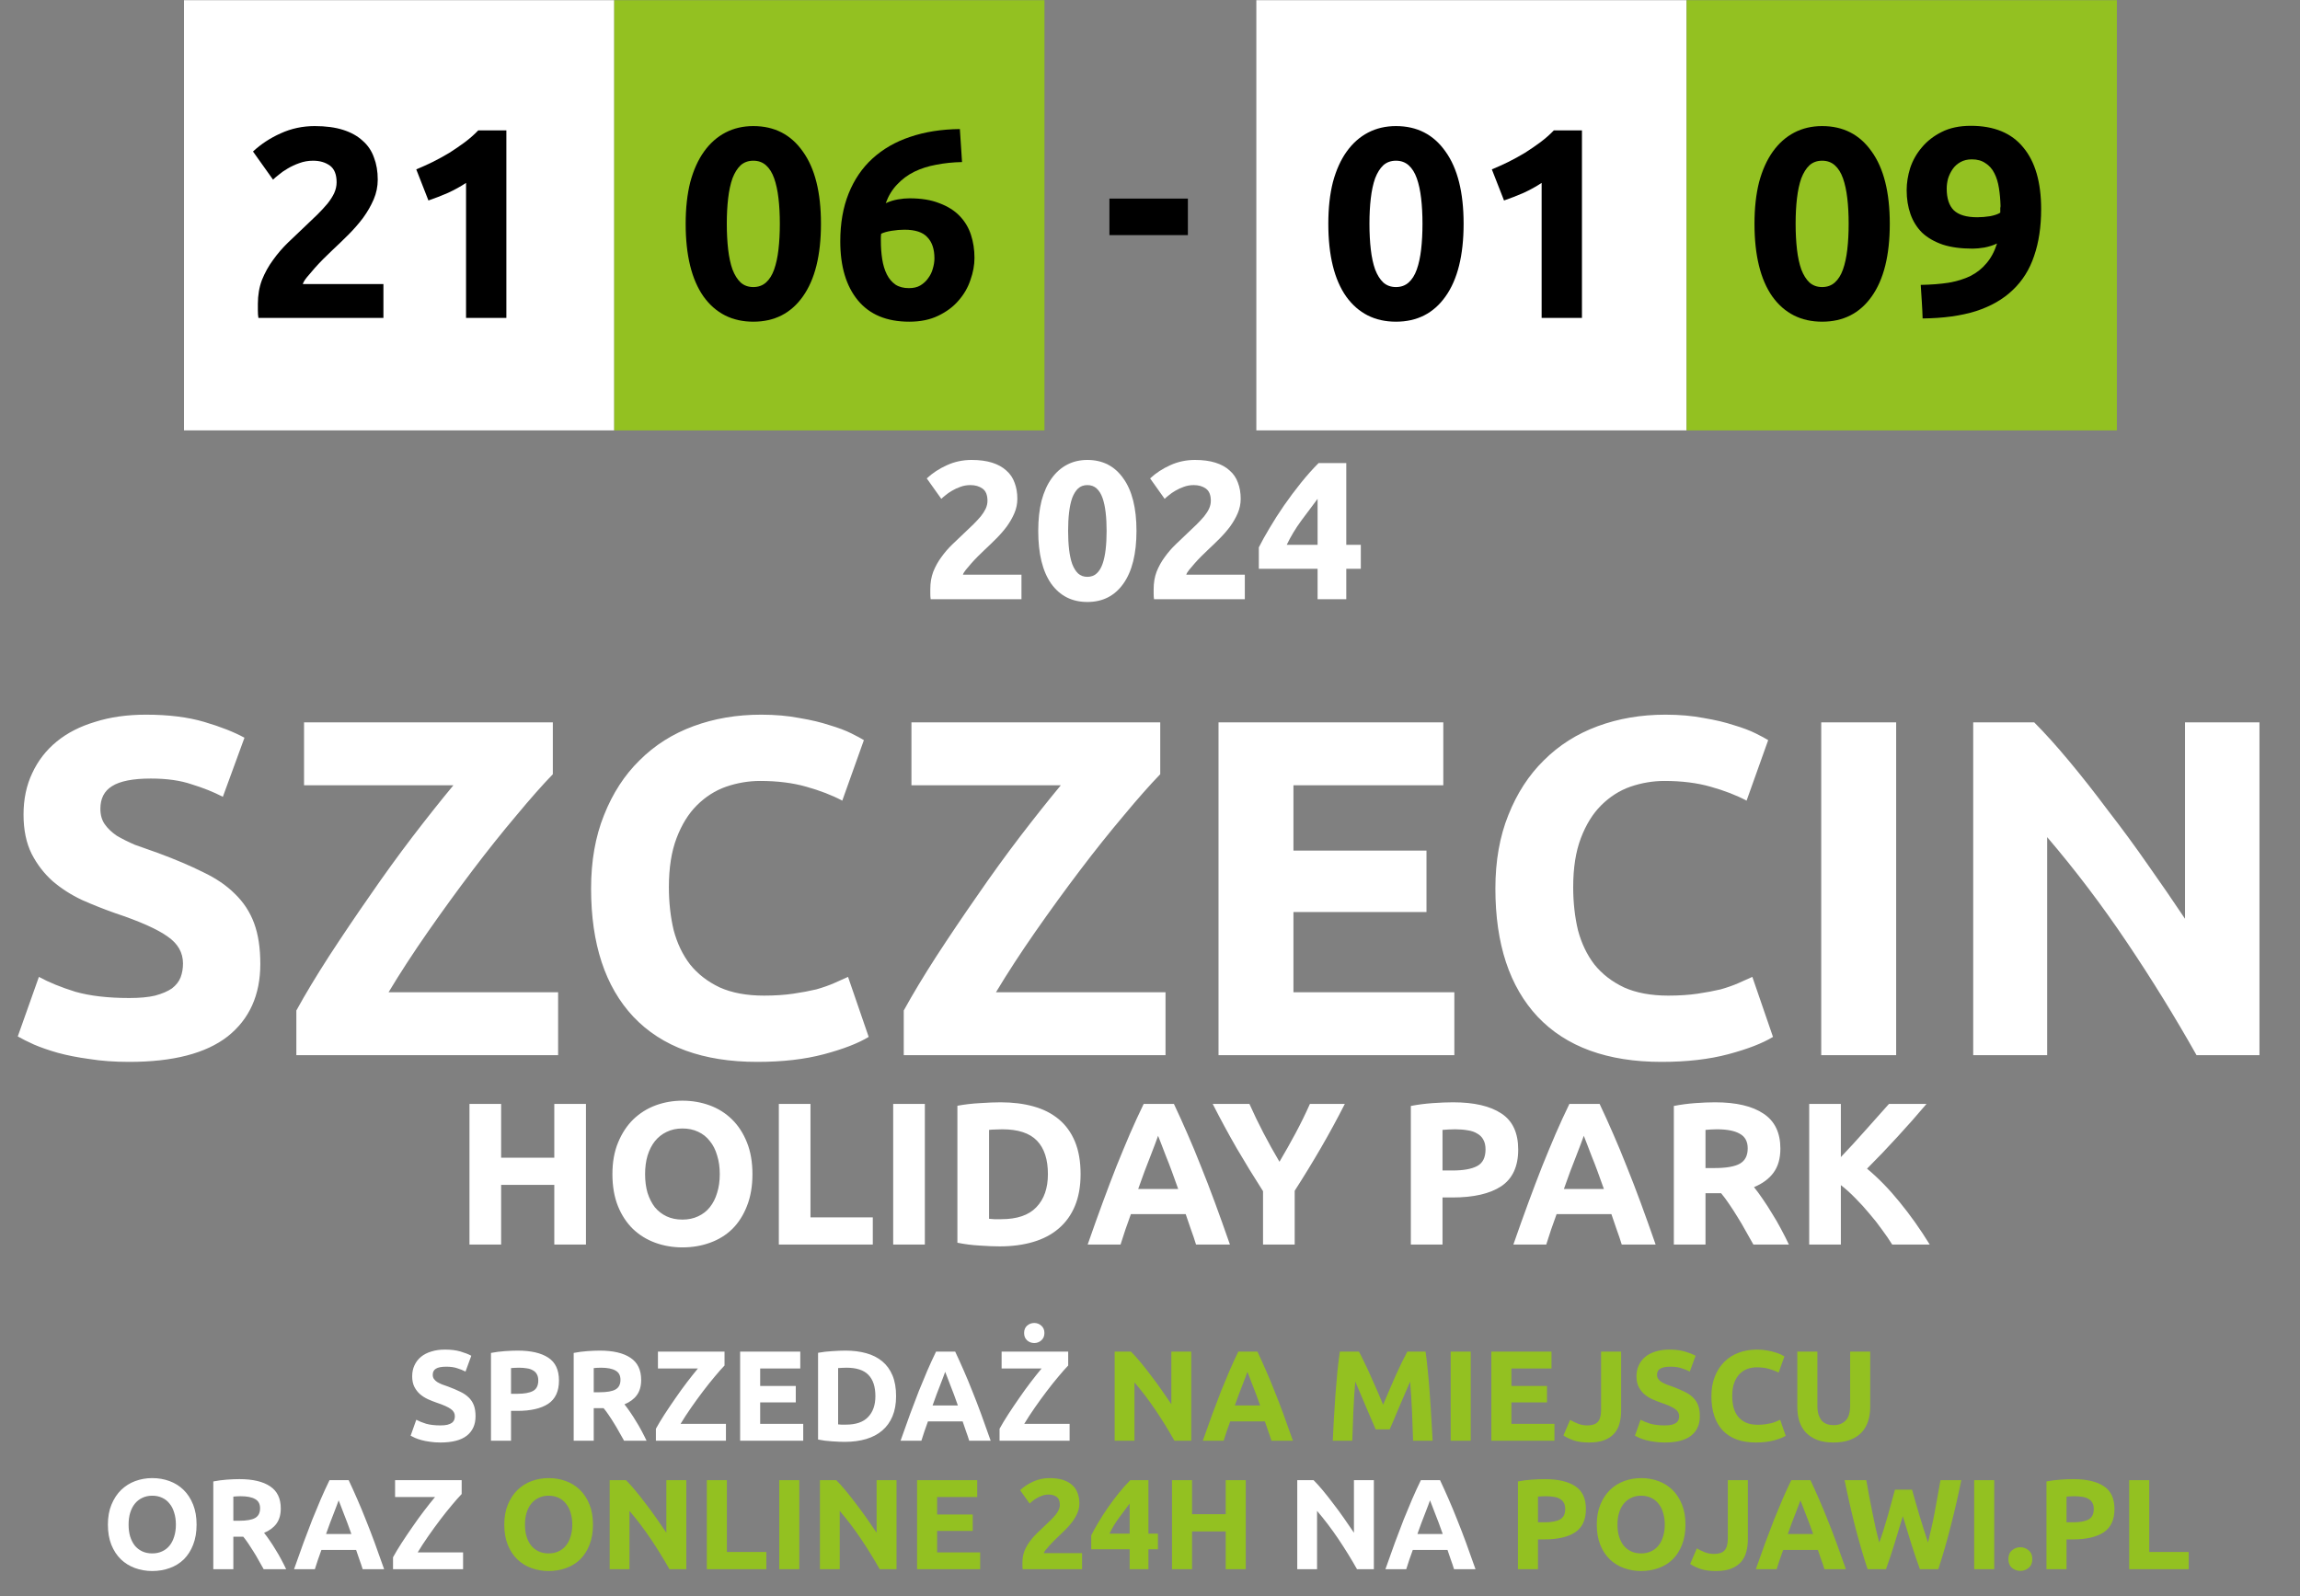 <svg width="340" height="236" viewBox="0 0 340 236" fill="none" xmlns="http://www.w3.org/2000/svg">
<rect x="0" y="0" width="340" height="236" fill="#808080" stroke="none"/>
<g clip-path="url(#clip0_1918_184)">
<path d="M27.2 0.03H90.8V63.63H27.2V0.03Z" fill="white"/>
<path d="M90.8 0.03H154.4V63.63H90.8V0.03V0.03Z" fill="#93C121"/>
<path d="M185.72 0.03H249.32V63.63H185.72V0.03Z" fill="white"/>
<path d="M249.33 0.03H312.93V63.63H249.33V0.03Z" fill="#93C121"/>
<path d="M121.36 33.08C121.36 37.747 120.467 41.334 118.68 43.84C116.92 46.32 114.48 47.56 111.36 47.56C108.24 47.56 105.787 46.32 104 43.84C102.24 41.334 101.36 37.747 101.36 33.08C101.36 30.76 101.587 28.707 102.04 26.92C102.52 25.134 103.2 23.627 104.08 22.4C104.96 21.174 106.013 20.24 107.24 19.6C108.467 18.96 109.84 18.64 111.36 18.64C114.48 18.64 116.92 19.893 118.68 22.4C120.467 24.88 121.36 28.44 121.36 33.08ZM115.28 33.08C115.28 31.694 115.213 30.44 115.08 29.32C114.947 28.174 114.733 27.187 114.44 26.36C114.147 25.534 113.747 24.893 113.24 24.44C112.733 23.987 112.107 23.76 111.36 23.76C110.613 23.76 109.987 23.987 109.48 24.44C109 24.893 108.6 25.534 108.28 26.36C107.987 27.187 107.773 28.174 107.64 29.32C107.507 30.44 107.44 31.694 107.44 33.08C107.44 34.467 107.507 35.733 107.64 36.88C107.773 38.027 107.987 39.014 108.28 39.84C108.6 40.667 109 41.307 109.48 41.76C109.987 42.214 110.613 42.44 111.36 42.44C112.107 42.44 112.733 42.214 113.24 41.76C113.747 41.307 114.147 40.667 114.44 39.84C114.733 39.014 114.947 38.027 115.08 36.88C115.213 35.733 115.28 34.467 115.28 33.08Z" fill="black"/>
<path d="M133.694 33.96C133.108 33.96 132.481 34.014 131.814 34.12C131.148 34.227 130.628 34.373 130.254 34.56C130.254 34.667 130.241 34.827 130.214 35.04C130.214 35.254 130.214 35.44 130.214 35.6C130.214 36.56 130.281 37.467 130.414 38.32C130.548 39.173 130.774 39.92 131.094 40.56C131.414 41.2 131.841 41.707 132.374 42.08C132.908 42.427 133.574 42.6 134.374 42.6C135.041 42.6 135.601 42.467 136.054 42.2C136.534 41.907 136.921 41.547 137.214 41.12C137.534 40.694 137.761 40.227 137.894 39.72C138.054 39.187 138.134 38.68 138.134 38.2C138.134 36.84 137.788 35.8 137.094 35.08C136.428 34.334 135.294 33.96 133.694 33.96ZM134.454 29.32C136.188 29.32 137.654 29.56 138.854 30.04C140.081 30.494 141.081 31.12 141.854 31.92C142.628 32.72 143.188 33.654 143.534 34.72C143.881 35.787 144.054 36.92 144.054 38.12C144.054 39.187 143.854 40.28 143.454 41.4C143.081 42.52 142.494 43.533 141.694 44.44C140.921 45.347 139.921 46.093 138.694 46.68C137.494 47.267 136.068 47.56 134.414 47.56C131.081 47.56 128.548 46.507 126.814 44.4C125.081 42.294 124.214 39.387 124.214 35.68C124.214 33.014 124.628 30.654 125.454 28.6C126.281 26.547 127.454 24.827 128.974 23.44C130.521 22.027 132.374 20.96 134.534 20.24C136.721 19.494 139.174 19.107 141.894 19.08C141.948 19.907 142.001 20.72 142.054 21.52C142.108 22.294 142.161 23.107 142.214 23.96C140.854 23.987 139.574 24.12 138.374 24.36C137.201 24.573 136.121 24.92 135.134 25.4C134.174 25.88 133.334 26.507 132.614 27.28C131.894 28.027 131.334 28.947 130.934 30.04C131.521 29.773 132.121 29.587 132.734 29.48C133.348 29.373 133.921 29.32 134.454 29.32Z" fill="black"/>
<path d="M279.36 33.08C279.36 37.747 278.467 41.333 276.68 43.84C274.92 46.32 272.48 47.56 269.36 47.56C266.24 47.56 263.787 46.32 262 43.84C260.24 41.333 259.36 37.747 259.36 33.08C259.36 30.76 259.587 28.707 260.04 26.92C260.52 25.133 261.2 23.627 262.08 22.4C262.96 21.173 264.013 20.24 265.24 19.6C266.467 18.96 267.84 18.64 269.36 18.64C272.48 18.64 274.92 19.893 276.68 22.4C278.467 24.88 279.36 28.44 279.36 33.08ZM273.28 33.08C273.28 31.693 273.213 30.44 273.08 29.32C272.947 28.173 272.733 27.187 272.44 26.36C272.147 25.533 271.747 24.893 271.24 24.44C270.733 23.987 270.107 23.76 269.36 23.76C268.613 23.76 267.987 23.987 267.48 24.44C267 24.893 266.6 25.533 266.28 26.36C265.987 27.187 265.773 28.173 265.64 29.32C265.507 30.44 265.44 31.693 265.44 33.08C265.44 34.467 265.507 35.733 265.64 36.88C265.773 38.027 265.987 39.013 266.28 39.84C266.6 40.667 267 41.307 267.48 41.76C267.987 42.213 268.613 42.44 269.36 42.44C270.107 42.44 270.733 42.213 271.24 41.76C271.747 41.307 272.147 40.667 272.44 39.84C272.733 39.013 272.947 38.027 273.08 36.88C273.213 35.733 273.28 34.467 273.28 33.08Z" fill="black"/>
<path d="M292.294 32.12C292.908 32.12 293.548 32.067 294.214 31.96C294.881 31.827 295.374 31.653 295.694 31.44V31.08C295.694 30.973 295.694 30.867 295.694 30.76C295.721 30.653 295.734 30.56 295.734 30.48C295.708 29.52 295.628 28.627 295.494 27.8C295.361 26.947 295.134 26.213 294.814 25.6C294.494 24.96 294.054 24.467 293.494 24.12C292.961 23.747 292.294 23.56 291.494 23.56C290.854 23.56 290.294 23.693 289.814 23.96C289.334 24.227 288.948 24.573 288.654 25C288.361 25.427 288.134 25.893 287.974 26.4C287.841 26.907 287.774 27.4 287.774 27.88C287.774 29.32 288.121 30.387 288.814 31.08C289.534 31.773 290.694 32.12 292.294 32.12ZM295.214 36C294.654 36.267 294.028 36.467 293.334 36.6C292.668 36.707 292.094 36.76 291.614 36.76C289.881 36.76 288.401 36.56 287.174 36.16C285.948 35.733 284.934 35.147 284.134 34.4C283.361 33.627 282.788 32.707 282.414 31.64C282.041 30.573 281.854 29.4 281.854 28.12C281.854 27.053 282.028 25.96 282.374 24.84C282.748 23.72 283.321 22.707 284.094 21.8C284.868 20.867 285.841 20.107 287.014 19.52C288.214 18.907 289.654 18.6 291.334 18.6C294.774 18.6 297.361 19.667 299.094 21.8C300.854 23.907 301.734 26.947 301.734 30.92C301.734 33.533 301.388 35.84 300.694 37.84C300.028 39.84 298.974 41.52 297.534 42.88C296.121 44.24 294.308 45.28 292.094 46C289.881 46.693 287.254 47.053 284.214 47.08C284.188 46.227 284.148 45.4 284.094 44.6C284.041 43.8 283.988 42.973 283.934 42.12C285.454 42.093 286.828 41.987 288.054 41.8C289.281 41.587 290.361 41.253 291.294 40.8C292.228 40.32 293.014 39.693 293.654 38.92C294.321 38.147 294.841 37.173 295.214 36Z" fill="black"/>
<path d="M55.84 26.56C55.84 27.573 55.64 28.547 55.24 29.48C54.84 30.413 54.32 31.32 53.68 32.2C53.04 33.053 52.32 33.88 51.52 34.68C50.72 35.48 49.933 36.24 49.16 36.96C48.76 37.334 48.32 37.76 47.84 38.24C47.387 38.694 46.947 39.16 46.52 39.64C46.093 40.12 45.707 40.574 45.36 41C45.04 41.4 44.84 41.733 44.76 42H56.68V47H38.2C38.147 46.707 38.12 46.334 38.12 45.88C38.12 45.427 38.12 45.107 38.12 44.92C38.12 43.64 38.32 42.467 38.72 41.4C39.147 40.334 39.693 39.347 40.36 38.44C41.027 37.507 41.773 36.64 42.6 35.84C43.453 35.04 44.293 34.24 45.12 33.44C45.76 32.827 46.36 32.254 46.92 31.72C47.48 31.16 47.973 30.627 48.4 30.12C48.827 29.587 49.16 29.067 49.4 28.56C49.64 28.027 49.76 27.494 49.76 26.96C49.76 25.787 49.427 24.96 48.76 24.48C48.093 24 47.267 23.76 46.28 23.76C45.56 23.76 44.88 23.88 44.24 24.12C43.627 24.334 43.053 24.6 42.52 24.92C42.013 25.213 41.573 25.52 41.2 25.84C40.827 26.134 40.547 26.373 40.36 26.56L37.4 22.4C38.573 21.307 39.933 20.413 41.48 19.72C43.053 19 44.733 18.64 46.52 18.64C48.147 18.64 49.547 18.827 50.72 19.2C51.893 19.573 52.853 20.107 53.6 20.8C54.373 21.467 54.933 22.294 55.28 23.28C55.653 24.24 55.84 25.334 55.84 26.56Z" fill="black"/>
<path d="M61.534 25.04C62.308 24.72 63.108 24.36 63.934 23.96C64.788 23.534 65.614 23.08 66.414 22.6C67.214 22.093 67.974 21.573 68.694 21.04C69.441 20.48 70.108 19.893 70.694 19.28H74.854V47H68.894V27.04C68.094 27.573 67.201 28.067 66.214 28.52C65.228 28.947 64.268 29.32 63.334 29.64L61.534 25.04Z" fill="black"/>
<path d="M216.36 33.08C216.36 37.747 215.467 41.334 213.68 43.84C211.92 46.32 209.48 47.56 206.36 47.56C203.24 47.56 200.787 46.32 199 43.84C197.24 41.334 196.36 37.747 196.36 33.08C196.36 30.76 196.587 28.707 197.04 26.92C197.52 25.134 198.2 23.627 199.08 22.4C199.96 21.174 201.013 20.24 202.24 19.6C203.467 18.96 204.84 18.64 206.36 18.64C209.48 18.64 211.92 19.893 213.68 22.4C215.467 24.88 216.36 28.44 216.36 33.08ZM210.28 33.08C210.28 31.694 210.213 30.44 210.08 29.32C209.947 28.174 209.733 27.187 209.44 26.36C209.147 25.534 208.747 24.893 208.24 24.44C207.733 23.987 207.107 23.76 206.36 23.76C205.613 23.76 204.987 23.987 204.48 24.44C204 24.893 203.6 25.534 203.28 26.36C202.987 27.187 202.773 28.174 202.64 29.32C202.507 30.44 202.44 31.694 202.44 33.08C202.44 34.467 202.507 35.733 202.64 36.88C202.773 38.027 202.987 39.014 203.28 39.84C203.6 40.667 204 41.307 204.48 41.76C204.987 42.214 205.613 42.44 206.36 42.44C207.107 42.44 207.733 42.214 208.24 41.76C208.747 41.307 209.147 40.667 209.44 39.84C209.733 39.014 209.947 38.027 210.08 36.88C210.213 35.733 210.28 34.467 210.28 33.08Z" fill="black"/>
<path d="M220.534 25.04C221.308 24.72 222.108 24.36 222.934 23.96C223.788 23.534 224.614 23.08 225.414 22.6C226.214 22.093 226.974 21.573 227.694 21.04C228.441 20.48 229.108 19.893 229.694 19.28H233.854V47H227.894V27.04C227.094 27.573 226.201 28.067 225.214 28.52C224.228 28.947 223.268 29.32 222.334 29.64L220.534 25.04Z" fill="black"/>
<path d="M150.39 73.751C150.39 74.487 150.245 75.194 149.954 75.871C149.664 76.549 149.286 77.207 148.822 77.847C148.357 78.466 147.834 79.066 147.253 79.647C146.672 80.228 146.101 80.78 145.539 81.303C145.249 81.574 144.929 81.884 144.581 82.232C144.252 82.561 143.932 82.9 143.622 83.249C143.313 83.597 143.032 83.927 142.78 84.237C142.548 84.527 142.402 84.769 142.344 84.963H151V88.593H137.581C137.542 88.38 137.523 88.109 137.523 87.78C137.523 87.451 137.523 87.219 137.523 87.083C137.523 86.153 137.668 85.302 137.959 84.527C138.268 83.752 138.665 83.036 139.149 82.378C139.633 81.7 140.176 81.07 140.776 80.49C141.396 79.909 142.006 79.328 142.606 78.747C143.071 78.302 143.506 77.885 143.913 77.498C144.32 77.091 144.678 76.704 144.988 76.336C145.297 75.949 145.539 75.571 145.714 75.203C145.888 74.816 145.975 74.429 145.975 74.041C145.975 73.189 145.733 72.589 145.249 72.241C144.765 71.892 144.165 71.718 143.448 71.718C142.925 71.718 142.432 71.805 141.967 71.979C141.521 72.134 141.105 72.328 140.718 72.56C140.35 72.773 140.03 72.996 139.759 73.228C139.488 73.441 139.285 73.615 139.149 73.751L137 70.73C137.852 69.936 138.84 69.288 139.963 68.784C141.105 68.261 142.325 68 143.622 68C144.804 68 145.82 68.135 146.672 68.407C147.524 68.678 148.221 69.065 148.763 69.569C149.325 70.053 149.732 70.653 149.983 71.369C150.254 72.066 150.39 72.86 150.39 73.751Z" fill="white"/>
<path d="M168.002 78.486C168.002 81.874 167.353 84.479 166.056 86.299C164.778 88.1 163.006 89 160.741 89C158.475 89 156.694 88.1 155.396 86.299C154.118 84.479 153.479 81.874 153.479 78.486C153.479 76.801 153.644 75.31 153.973 74.012C154.322 72.715 154.815 71.621 155.454 70.73C156.093 69.84 156.858 69.162 157.749 68.697C158.64 68.232 159.637 68 160.741 68C163.006 68 164.778 68.91 166.056 70.73C167.353 72.531 168.002 75.116 168.002 78.486ZM163.587 78.486C163.587 77.479 163.539 76.569 163.442 75.755C163.345 74.922 163.19 74.206 162.977 73.606C162.764 73.005 162.474 72.541 162.106 72.212C161.738 71.882 161.283 71.718 160.741 71.718C160.199 71.718 159.743 71.882 159.376 72.212C159.027 72.541 158.737 73.005 158.504 73.606C158.291 74.206 158.136 74.922 158.039 75.755C157.943 76.569 157.894 77.479 157.894 78.486C157.894 79.492 157.943 80.412 158.039 81.245C158.136 82.078 158.291 82.794 158.504 83.394C158.737 83.995 159.027 84.459 159.376 84.788C159.743 85.118 160.199 85.282 160.741 85.282C161.283 85.282 161.738 85.118 162.106 84.788C162.474 84.459 162.764 83.995 162.977 83.394C163.19 82.794 163.345 82.078 163.442 81.245C163.539 80.412 163.587 79.492 163.587 78.486Z" fill="white"/>
<path d="M183.407 73.751C183.407 74.487 183.262 75.194 182.971 75.871C182.681 76.549 182.303 77.207 181.838 77.847C181.374 78.466 180.851 79.066 180.27 79.647C179.689 80.228 179.118 80.78 178.556 81.303C178.266 81.574 177.946 81.884 177.598 82.232C177.268 82.561 176.949 82.9 176.639 83.249C176.329 83.597 176.049 83.927 175.797 84.237C175.564 84.527 175.419 84.769 175.361 84.963H184.017V88.593H170.598C170.559 88.38 170.54 88.109 170.54 87.78C170.54 87.451 170.54 87.219 170.54 87.083C170.54 86.153 170.685 85.302 170.975 84.527C171.285 83.752 171.682 83.036 172.166 82.378C172.65 81.7 173.192 81.07 173.793 80.49C174.412 79.909 175.022 79.328 175.623 78.747C176.087 78.302 176.523 77.885 176.93 77.498C177.336 77.091 177.694 76.704 178.004 76.336C178.314 75.949 178.556 75.571 178.73 75.203C178.905 74.816 178.992 74.429 178.992 74.041C178.992 73.189 178.75 72.589 178.266 72.241C177.782 71.892 177.181 71.718 176.465 71.718C175.942 71.718 175.448 71.805 174.984 71.979C174.538 72.134 174.122 72.328 173.735 72.56C173.367 72.773 173.047 72.996 172.776 73.228C172.505 73.441 172.302 73.615 172.166 73.751L170.017 70.73C170.869 69.936 171.856 69.288 172.979 68.784C174.122 68.261 175.342 68 176.639 68C177.82 68 178.837 68.135 179.689 68.407C180.541 68.678 181.238 69.065 181.78 69.569C182.342 70.053 182.748 70.653 183 71.369C183.271 72.066 183.407 72.86 183.407 73.751Z" fill="white"/>
<path d="M194.774 73.751C194.019 74.739 193.215 75.813 192.363 76.975C191.511 78.137 190.795 79.328 190.214 80.548H194.774V73.751ZM199.015 68.465V80.548H201.164V84.091H199.015V88.593H194.774V84.091H186.089V80.925C186.515 80.073 187.048 79.115 187.687 78.05C188.326 76.965 189.033 75.862 189.807 74.739C190.601 73.596 191.434 72.483 192.305 71.398C193.177 70.314 194.048 69.336 194.919 68.465H199.015Z" fill="white"/>
<path d="M164 29.36H175.6V34.76H164V29.36Z" fill="black"/>
<path d="M19.099 147.551C20.661 147.551 21.939 147.433 22.933 147.196C23.974 146.912 24.803 146.557 25.418 146.131C26.033 145.658 26.459 145.113 26.696 144.498C26.933 143.883 27.051 143.196 27.051 142.439C27.051 140.83 26.294 139.504 24.779 138.463C23.264 137.374 20.661 136.215 16.969 134.984C15.36 134.416 13.75 133.777 12.141 133.067C10.532 132.31 9.088 131.387 7.81 130.298C6.532 129.162 5.491 127.813 4.686 126.251C3.881 124.642 3.479 122.701 3.479 120.429C3.479 118.157 3.905 116.122 4.757 114.323C5.609 112.477 6.816 110.915 8.378 109.637C9.94 108.359 11.833 107.389 14.058 106.726C16.283 106.016 18.791 105.661 21.584 105.661C24.897 105.661 27.761 106.016 30.175 106.726C32.589 107.436 34.577 108.217 36.139 109.069L32.944 117.802C31.571 117.092 30.033 116.477 28.329 115.956C26.672 115.388 24.661 115.104 22.294 115.104C19.643 115.104 17.726 115.483 16.543 116.24C15.407 116.95 14.839 118.062 14.839 119.577C14.839 120.476 15.052 121.234 15.478 121.849C15.904 122.464 16.496 123.032 17.253 123.553C18.058 124.026 18.957 124.476 19.951 124.902C20.992 125.281 22.128 125.683 23.359 126.109C25.915 127.056 28.14 128.002 30.033 128.949C31.926 129.848 33.488 130.913 34.719 132.144C35.997 133.375 36.944 134.818 37.559 136.475C38.174 138.132 38.482 140.143 38.482 142.51C38.482 147.101 36.873 150.675 33.654 153.231C30.435 155.74 25.584 156.994 19.099 156.994C16.922 156.994 14.957 156.852 13.206 156.568C11.455 156.331 9.893 156.024 8.52 155.645C7.195 155.266 6.035 154.864 5.041 154.438C4.094 154.012 3.29 153.61 2.627 153.231L5.751 144.427C7.218 145.232 9.017 145.965 11.147 146.628C13.324 147.243 15.975 147.551 19.099 147.551ZM81.723 114.465C80.209 116.027 78.41 118.062 76.327 120.571C74.245 123.032 72.091 125.73 69.866 128.665C67.642 131.6 65.441 134.629 63.263 137.753C61.086 140.877 59.145 143.859 57.441 146.699H82.504V156H43.809V149.397C45.135 146.983 46.744 144.309 48.637 141.374C50.578 138.392 52.59 135.41 54.672 132.428C56.755 129.399 58.861 126.488 60.991 123.695C63.169 120.855 65.18 118.323 67.026 116.098H44.945V106.797H81.723V114.465ZM111.943 156.994C103.944 156.994 97.838 154.769 93.625 150.32C89.46 145.871 87.377 139.552 87.377 131.363C87.377 127.292 88.016 123.671 89.294 120.5C90.572 117.281 92.323 114.583 94.548 112.406C96.773 110.181 99.424 108.501 102.5 107.365C105.577 106.229 108.914 105.661 112.511 105.661C114.594 105.661 116.487 105.827 118.191 106.158C119.895 106.442 121.386 106.797 122.664 107.223C123.942 107.602 125.007 108.004 125.859 108.43C126.711 108.856 127.326 109.187 127.705 109.424L124.51 118.37C122.995 117.565 121.22 116.879 119.185 116.311C117.197 115.743 114.925 115.459 112.369 115.459C110.665 115.459 108.985 115.743 107.328 116.311C105.719 116.879 104.275 117.802 102.997 119.08C101.766 120.311 100.772 121.92 100.015 123.908C99.258 125.896 98.879 128.31 98.879 131.15C98.879 133.422 99.116 135.552 99.589 137.54C100.11 139.481 100.914 141.161 102.003 142.581C103.139 144.001 104.606 145.137 106.405 145.989C108.204 146.794 110.381 147.196 112.937 147.196C114.546 147.196 115.99 147.101 117.268 146.912C118.546 146.723 119.682 146.51 120.676 146.273C121.67 145.989 122.546 145.681 123.303 145.35C124.06 145.019 124.747 144.711 125.362 144.427L128.415 153.302C126.853 154.249 124.652 155.101 121.812 155.858C118.972 156.615 115.682 156.994 111.943 156.994ZM171.513 114.465C169.999 116.027 168.2 118.062 166.117 120.571C164.035 123.032 161.881 125.73 159.656 128.665C157.432 131.6 155.231 134.629 153.053 137.753C150.876 140.877 148.935 143.859 147.231 146.699H172.294V156H133.599V149.397C134.925 146.983 136.534 144.309 138.427 141.374C140.368 138.392 142.38 135.41 144.462 132.428C146.545 129.399 148.651 126.488 150.781 123.695C152.959 120.855 154.97 118.323 156.816 116.098H134.735V106.797H171.513V114.465ZM180.129 156V106.797H213.357V116.098H191.205V125.754H210.872V134.842H191.205V146.699H214.99V156H180.129ZM245.623 156.994C237.624 156.994 231.518 154.769 227.305 150.32C223.14 145.871 221.057 139.552 221.057 131.363C221.057 127.292 221.696 123.671 222.974 120.5C224.252 117.281 226.003 114.583 228.228 112.406C230.453 110.181 233.103 108.501 236.18 107.365C239.257 106.229 242.594 105.661 246.191 105.661C248.274 105.661 250.167 105.827 251.871 106.158C253.575 106.442 255.066 106.797 256.344 107.223C257.622 107.602 258.687 108.004 259.539 108.43C260.391 108.856 261.006 109.187 261.385 109.424L258.19 118.37C256.675 117.565 254.9 116.879 252.865 116.311C250.877 115.743 248.605 115.459 246.049 115.459C244.345 115.459 242.665 115.743 241.008 116.311C239.399 116.879 237.955 117.802 236.677 119.08C235.446 120.311 234.452 121.92 233.695 123.908C232.938 125.896 232.559 128.31 232.559 131.15C232.559 133.422 232.796 135.552 233.269 137.54C233.79 139.481 234.594 141.161 235.683 142.581C236.819 144.001 238.286 145.137 240.085 145.989C241.884 146.794 244.061 147.196 246.617 147.196C248.226 147.196 249.67 147.101 250.948 146.912C252.226 146.723 253.362 146.51 254.356 146.273C255.35 145.989 256.226 145.681 256.983 145.35C257.74 145.019 258.427 144.711 259.042 144.427L262.095 153.302C260.533 154.249 258.332 155.101 255.492 155.858C252.652 156.615 249.362 156.994 245.623 156.994ZM269.226 106.797H280.302V156H269.226V106.797ZM324.706 156C321.534 150.367 318.103 144.806 314.411 139.315C310.719 133.824 306.79 128.641 302.625 123.766V156H291.691V106.797H300.708C302.27 108.359 303.997 110.276 305.891 112.548C307.784 114.82 309.701 117.258 311.642 119.861C313.63 122.417 315.594 125.091 317.535 127.884C319.475 130.629 321.298 133.28 323.002 135.836V106.797H334.007V156H324.706Z" fill="white"/>
<path d="M81.94 163.21H86.62V184H81.94V175.18H74.08V184H69.4V163.21H74.08V171.16H81.94V163.21ZM95.361 173.59C95.361 174.61 95.481 175.53 95.721 176.35C95.981 177.17 96.341 177.88 96.801 178.48C97.281 179.06 97.861 179.51 98.541 179.83C99.221 180.15 100.001 180.31 100.881 180.31C101.741 180.31 102.511 180.15 103.191 179.83C103.891 179.51 104.471 179.06 104.931 178.48C105.411 177.88 105.771 177.17 106.011 176.35C106.271 175.53 106.401 174.61 106.401 173.59C106.401 172.57 106.271 171.65 106.011 170.83C105.771 169.99 105.411 169.28 104.931 168.7C104.471 168.1 103.891 167.64 103.191 167.32C102.511 167 101.741 166.84 100.881 166.84C100.001 166.84 99.221 167.01 98.541 167.35C97.861 167.67 97.281 168.13 96.801 168.73C96.341 169.31 95.981 170.02 95.721 170.86C95.481 171.68 95.361 172.59 95.361 173.59ZM111.231 173.59C111.231 175.37 110.961 176.94 110.421 178.3C109.901 179.64 109.181 180.77 108.261 181.69C107.341 182.59 106.241 183.27 104.961 183.73C103.701 184.19 102.341 184.42 100.881 184.42C99.461 184.42 98.121 184.19 96.861 183.73C95.601 183.27 94.501 182.59 93.561 181.69C92.621 180.77 91.881 179.64 91.341 178.3C90.801 176.94 90.531 175.37 90.531 173.59C90.531 171.81 90.811 170.25 91.371 168.91C91.931 167.55 92.681 166.41 93.621 165.49C94.581 164.57 95.681 163.88 96.921 163.42C98.181 162.96 99.501 162.73 100.881 162.73C102.301 162.73 103.641 162.96 104.901 163.42C106.161 163.88 107.261 164.57 108.201 165.49C109.141 166.41 109.881 167.55 110.421 168.91C110.961 170.25 111.231 171.81 111.231 173.59ZM129.022 179.98V184H115.132V163.21H119.812V179.98H129.022ZM132.037 163.21H136.717V184H132.037V163.21ZM146.209 180.19C146.429 180.21 146.679 180.23 146.959 180.25C147.259 180.25 147.609 180.25 148.009 180.25C150.349 180.25 152.079 179.66 153.199 178.48C154.339 177.3 154.909 175.67 154.909 173.59C154.909 171.41 154.369 169.76 153.289 168.64C152.209 167.52 150.499 166.96 148.159 166.96C147.839 166.96 147.509 166.97 147.169 166.99C146.829 166.99 146.509 167.01 146.209 167.05V180.19ZM159.739 173.59C159.739 175.39 159.459 176.96 158.899 178.3C158.339 179.64 157.539 180.75 156.499 181.63C155.479 182.51 154.229 183.17 152.749 183.61C151.269 184.05 149.609 184.27 147.769 184.27C146.929 184.27 145.949 184.23 144.829 184.15C143.709 184.09 142.609 183.95 141.529 183.73V163.48C142.609 163.28 143.729 163.15 144.889 163.09C146.069 163.01 147.079 162.97 147.919 162.97C149.699 162.97 151.309 163.17 152.749 163.57C154.209 163.97 155.459 164.6 156.499 165.46C157.539 166.32 158.339 167.42 158.899 168.76C159.459 170.1 159.739 171.71 159.739 173.59ZM176.806 184C176.586 183.28 176.336 182.54 176.056 181.78C175.796 181.02 175.536 180.26 175.276 179.5H167.176C166.916 180.26 166.646 181.02 166.366 181.78C166.106 182.54 165.866 183.28 165.646 184H160.786C161.566 181.76 162.306 179.69 163.006 177.79C163.706 175.89 164.386 174.1 165.046 172.42C165.726 170.74 166.386 169.15 167.026 167.65C167.686 166.13 168.366 164.65 169.066 163.21H173.536C174.216 164.65 174.886 166.13 175.546 167.65C176.206 169.15 176.866 170.74 177.526 172.42C178.206 174.1 178.896 175.89 179.596 177.79C180.296 179.69 181.036 181.76 181.816 184H176.806ZM171.196 167.92C171.096 168.22 170.946 168.63 170.746 169.15C170.546 169.67 170.316 170.27 170.056 170.95C169.796 171.63 169.506 172.38 169.186 173.2C168.886 174.02 168.576 174.88 168.256 175.78H174.166C173.846 174.88 173.536 174.02 173.236 173.2C172.936 172.38 172.646 171.63 172.366 170.95C172.106 170.27 171.876 169.67 171.676 169.15C171.476 168.63 171.316 168.22 171.196 167.92ZM189.139 171.76C189.979 170.34 190.779 168.92 191.539 167.5C192.299 166.08 192.999 164.65 193.639 163.21H198.799C197.659 165.45 196.479 167.62 195.259 169.72C194.039 171.82 192.749 173.93 191.389 176.05V184H186.709V176.11C185.349 173.99 184.049 171.87 182.809 169.75C181.589 167.63 180.409 165.45 179.269 163.21H184.699C185.339 164.65 186.029 166.08 186.769 167.5C187.509 168.92 188.299 170.34 189.139 171.76ZM214.8 162.97C217.9 162.97 220.28 163.52 221.94 164.62C223.6 165.7 224.43 167.48 224.43 169.96C224.43 172.46 223.59 174.27 221.91 175.39C220.23 176.49 217.83 177.04 214.71 177.04H213.24V184H208.56V163.51C209.58 163.31 210.66 163.17 211.8 163.09C212.94 163.01 213.94 162.97 214.8 162.97ZM215.1 166.96C214.76 166.96 214.42 166.97 214.08 166.99C213.76 167.01 213.48 167.03 213.24 167.05V173.05H214.71C216.33 173.05 217.55 172.83 218.37 172.39C219.19 171.95 219.6 171.13 219.6 169.93C219.6 169.35 219.49 168.87 219.27 168.49C219.07 168.11 218.77 167.81 218.37 167.59C217.99 167.35 217.52 167.19 216.96 167.11C216.4 167.01 215.78 166.96 215.1 166.96ZM239.736 184C239.516 183.28 239.266 182.54 238.986 181.78C238.726 181.02 238.466 180.26 238.206 179.5H230.106C229.846 180.26 229.576 181.02 229.296 181.78C229.036 182.54 228.796 183.28 228.576 184H223.716C224.496 181.76 225.236 179.69 225.936 177.79C226.636 175.89 227.316 174.1 227.976 172.42C228.656 170.74 229.316 169.15 229.956 167.65C230.616 166.13 231.296 164.65 231.996 163.21H236.466C237.146 164.65 237.816 166.13 238.476 167.65C239.136 169.15 239.796 170.74 240.456 172.42C241.136 174.1 241.826 175.89 242.526 177.79C243.226 179.69 243.966 181.76 244.746 184H239.736ZM234.126 167.92C234.026 168.22 233.876 168.63 233.676 169.15C233.476 169.67 233.246 170.27 232.986 170.95C232.726 171.63 232.436 172.38 232.116 173.2C231.816 174.02 231.506 174.88 231.186 175.78H237.096C236.776 174.88 236.466 174.02 236.166 173.2C235.866 172.38 235.576 171.63 235.296 170.95C235.036 170.27 234.806 169.67 234.606 169.15C234.406 168.63 234.246 168.22 234.126 167.92ZM253.527 162.97C256.647 162.97 259.037 163.53 260.697 164.65C262.357 165.75 263.187 167.47 263.187 169.81C263.187 171.27 262.847 172.46 262.167 173.38C261.507 174.28 260.547 174.99 259.287 175.51C259.707 176.03 260.147 176.63 260.607 177.31C261.067 177.97 261.517 178.67 261.957 179.41C262.417 180.13 262.857 180.89 263.277 181.69C263.697 182.47 264.087 183.24 264.447 184H259.197C258.817 183.32 258.427 182.63 258.027 181.93C257.647 181.23 257.247 180.55 256.827 179.89C256.427 179.23 256.027 178.61 255.627 178.03C255.227 177.43 254.827 176.89 254.427 176.41H252.117V184H247.437V163.51C248.457 163.31 249.507 163.17 250.587 163.09C251.687 163.01 252.667 162.97 253.527 162.97ZM253.797 166.96C253.457 166.96 253.147 166.97 252.867 166.99C252.607 167.01 252.357 167.03 252.117 167.05V172.69H253.437C255.197 172.69 256.457 172.47 257.217 172.03C257.977 171.59 258.357 170.84 258.357 169.78C258.357 168.76 257.967 168.04 257.187 167.62C256.427 167.18 255.297 166.96 253.797 166.96ZM279.717 184C279.297 183.32 278.797 182.59 278.217 181.81C277.657 181.01 277.037 180.22 276.357 179.44C275.697 178.64 275.007 177.88 274.287 177.16C273.567 176.42 272.847 175.77 272.127 175.21V184H267.447V163.21H272.127V171.07C273.347 169.79 274.567 168.46 275.787 167.08C277.027 165.68 278.177 164.39 279.237 163.21H284.787C283.367 164.89 281.937 166.51 280.497 168.07C279.077 169.63 277.577 171.2 275.997 172.78C277.657 174.16 279.257 175.8 280.797 177.7C282.357 179.6 283.847 181.7 285.267 184H279.717Z" fill="white"/>
<path d="M65.111 210.739C65.529 210.739 65.871 210.707 66.137 210.644C66.416 210.568 66.637 210.473 66.802 210.359C66.967 210.232 67.081 210.087 67.144 209.922C67.207 209.757 67.239 209.574 67.239 209.371C67.239 208.94 67.036 208.586 66.631 208.307C66.226 208.016 65.529 207.705 64.541 207.376C64.11 207.224 63.68 207.053 63.249 206.863C62.818 206.66 62.432 206.413 62.09 206.122C61.748 205.818 61.469 205.457 61.254 205.039C61.039 204.608 60.931 204.089 60.931 203.481C60.931 202.873 61.045 202.328 61.273 201.847C61.501 201.353 61.824 200.935 62.242 200.593C62.66 200.251 63.167 199.991 63.762 199.814C64.357 199.624 65.029 199.529 65.776 199.529C66.663 199.529 67.429 199.624 68.075 199.814C68.721 200.004 69.253 200.213 69.671 200.441L68.816 202.778C68.449 202.588 68.037 202.423 67.581 202.284C67.138 202.132 66.599 202.056 65.966 202.056C65.257 202.056 64.744 202.157 64.427 202.36C64.123 202.55 63.971 202.848 63.971 203.253C63.971 203.494 64.028 203.696 64.142 203.861C64.256 204.026 64.414 204.178 64.617 204.317C64.832 204.444 65.073 204.564 65.339 204.678C65.618 204.779 65.922 204.887 66.251 205.001C66.935 205.254 67.53 205.508 68.037 205.761C68.544 206.002 68.962 206.287 69.291 206.616C69.633 206.945 69.886 207.332 70.051 207.775C70.216 208.218 70.298 208.757 70.298 209.39C70.298 210.619 69.867 211.575 69.006 212.259C68.145 212.93 66.846 213.266 65.111 213.266C64.528 213.266 64.003 213.228 63.534 213.152C63.065 213.089 62.647 213.006 62.28 212.905C61.925 212.804 61.615 212.696 61.349 212.582C61.096 212.468 60.88 212.36 60.703 212.259L61.539 209.903C61.932 210.118 62.413 210.315 62.983 210.492C63.566 210.657 64.275 210.739 65.111 210.739ZM76.531 199.681C78.494 199.681 80.001 200.029 81.053 200.726C82.104 201.41 82.63 202.537 82.63 204.108C82.63 205.691 82.098 206.838 81.034 207.547C79.97 208.244 78.45 208.592 76.474 208.592H75.543V213H72.579V200.023C73.225 199.896 73.909 199.808 74.631 199.757C75.353 199.706 75.986 199.681 76.531 199.681ZM76.721 202.208C76.505 202.208 76.29 202.214 76.075 202.227C75.872 202.24 75.695 202.252 75.543 202.265V206.065H76.474C77.5 206.065 78.272 205.926 78.792 205.647C79.311 205.368 79.571 204.849 79.571 204.089C79.571 203.722 79.501 203.418 79.362 203.177C79.235 202.936 79.045 202.746 78.792 202.607C78.551 202.455 78.253 202.354 77.899 202.303C77.544 202.24 77.151 202.208 76.721 202.208ZM88.663 199.681C90.639 199.681 92.153 200.036 93.204 200.745C94.255 201.442 94.781 202.531 94.781 204.013C94.781 204.938 94.566 205.691 94.135 206.274C93.717 206.844 93.109 207.294 92.311 207.623C92.577 207.952 92.856 208.332 93.147 208.763C93.439 209.181 93.724 209.624 94.002 210.093C94.293 210.549 94.572 211.03 94.838 211.537C95.104 212.031 95.351 212.519 95.579 213H92.254C92.013 212.569 91.766 212.132 91.513 211.689C91.272 211.246 91.019 210.815 90.753 210.397C90.5 209.979 90.246 209.586 89.993 209.219C89.74 208.839 89.487 208.497 89.233 208.193H87.77V213H84.806V200.023C85.452 199.896 86.117 199.808 86.801 199.757C87.498 199.706 88.118 199.681 88.663 199.681ZM88.834 202.208C88.619 202.208 88.422 202.214 88.245 202.227C88.081 202.24 87.922 202.252 87.77 202.265V205.837H88.606C89.721 205.837 90.519 205.698 91 205.419C91.481 205.14 91.722 204.665 91.722 203.994C91.722 203.348 91.475 202.892 90.981 202.626C90.5 202.347 89.784 202.208 88.834 202.208ZM107.104 201.885C106.699 202.303 106.217 202.848 105.66 203.519C105.103 204.178 104.526 204.9 103.931 205.685C103.336 206.47 102.747 207.281 102.164 208.117C101.581 208.953 101.062 209.751 100.606 210.511H107.313V213H96.958V211.233C97.313 210.587 97.743 209.871 98.25 209.086C98.769 208.288 99.308 207.49 99.865 206.692C100.422 205.881 100.986 205.102 101.556 204.355C102.139 203.595 102.677 202.917 103.171 202.322H97.262V199.833H107.104V201.885ZM109.41 213V199.833H118.302V202.322H112.374V204.906H117.637V207.338H112.374V210.511H118.739V213H109.41ZM123.896 210.587C124.035 210.6 124.194 210.612 124.371 210.625C124.561 210.625 124.783 210.625 125.036 210.625C126.518 210.625 127.614 210.251 128.323 209.504C129.045 208.757 129.406 207.724 129.406 206.407C129.406 205.026 129.064 203.981 128.38 203.272C127.696 202.563 126.613 202.208 125.131 202.208C124.928 202.208 124.719 202.214 124.504 202.227C124.289 202.227 124.086 202.24 123.896 202.265V210.587ZM132.465 206.407C132.465 207.547 132.288 208.541 131.933 209.39C131.578 210.239 131.072 210.942 130.413 211.499C129.767 212.056 128.975 212.474 128.038 212.753C127.101 213.032 126.049 213.171 124.884 213.171C124.352 213.171 123.731 213.146 123.022 213.095C122.313 213.057 121.616 212.968 120.932 212.829V200.004C121.616 199.877 122.325 199.795 123.06 199.757C123.807 199.706 124.447 199.681 124.979 199.681C126.106 199.681 127.126 199.808 128.038 200.061C128.963 200.314 129.754 200.713 130.413 201.258C131.072 201.803 131.578 202.499 131.933 203.348C132.288 204.197 132.465 205.216 132.465 206.407ZM143.274 213C143.135 212.544 142.977 212.075 142.799 211.594C142.635 211.113 142.47 210.631 142.305 210.15H137.175C137.011 210.631 136.84 211.113 136.662 211.594C136.498 212.075 136.346 212.544 136.206 213H133.128C133.622 211.581 134.091 210.27 134.534 209.067C134.978 207.864 135.408 206.73 135.826 205.666C136.257 204.602 136.675 203.595 137.08 202.645C137.498 201.682 137.929 200.745 138.372 199.833H141.203C141.634 200.745 142.058 201.682 142.476 202.645C142.894 203.595 143.312 204.602 143.73 205.666C144.161 206.73 144.598 207.864 145.041 209.067C145.485 210.27 145.953 211.581 146.447 213H143.274ZM139.721 202.816C139.658 203.006 139.563 203.266 139.436 203.595C139.31 203.924 139.164 204.304 138.999 204.735C138.835 205.166 138.651 205.641 138.448 206.16C138.258 206.679 138.062 207.224 137.859 207.794H141.602C141.4 207.224 141.203 206.679 141.013 206.16C140.823 205.641 140.64 205.166 140.462 204.735C140.298 204.304 140.152 203.924 140.025 203.595C139.899 203.266 139.797 203.006 139.721 202.816ZM157.907 201.885C157.501 202.303 157.02 202.848 156.463 203.519C155.905 204.178 155.329 204.9 154.734 205.685C154.138 206.47 153.549 207.281 152.967 208.117C152.384 208.953 151.865 209.751 151.409 210.511H158.116V213H147.761V211.233C148.115 210.587 148.546 209.871 149.053 209.086C149.572 208.288 150.11 207.49 150.668 206.692C151.225 205.881 151.789 205.102 152.359 204.355C152.941 203.595 153.48 202.917 153.974 202.322H148.065V199.833H157.907V201.885ZM152.891 198.56C152.485 198.56 152.131 198.427 151.827 198.161C151.535 197.895 151.39 197.534 151.39 197.078C151.39 196.622 151.535 196.261 151.827 195.995C152.131 195.729 152.485 195.596 152.891 195.596C153.296 195.596 153.644 195.729 153.936 195.995C154.24 196.261 154.392 196.622 154.392 197.078C154.392 197.534 154.24 197.895 153.936 198.161C153.644 198.427 153.296 198.56 152.891 198.56Z" fill="white"/>
<path d="M173.612 213C172.763 211.493 171.845 210.004 170.857 208.535C169.869 207.066 168.818 205.679 167.703 204.374V213H164.777V199.833H167.19C167.608 200.251 168.07 200.764 168.577 201.372C169.084 201.98 169.597 202.632 170.116 203.329C170.648 204.013 171.174 204.729 171.693 205.476C172.212 206.211 172.7 206.92 173.156 207.604V199.833H176.101V213H173.612ZM187.954 213C187.815 212.544 187.656 212.075 187.479 211.594C187.314 211.113 187.15 210.631 186.985 210.15H181.855C181.69 210.631 181.519 211.113 181.342 211.594C181.177 212.075 181.025 212.544 180.886 213H177.808C178.302 211.581 178.771 210.27 179.214 209.067C179.657 207.864 180.088 206.73 180.506 205.666C180.937 204.602 181.355 203.595 181.76 202.645C182.178 201.682 182.609 200.745 183.052 199.833H185.883C186.314 200.745 186.738 201.682 187.156 202.645C187.574 203.595 187.992 204.602 188.41 205.666C188.841 206.73 189.278 207.864 189.721 209.067C190.164 210.27 190.633 211.581 191.127 213H187.954ZM184.401 202.816C184.338 203.006 184.243 203.266 184.116 203.595C183.989 203.924 183.844 204.304 183.679 204.735C183.514 205.166 183.331 205.641 183.128 206.16C182.938 206.679 182.742 207.224 182.539 207.794H186.282C186.079 207.224 185.883 206.679 185.693 206.16C185.503 205.641 185.319 205.166 185.142 204.735C184.977 204.304 184.832 203.924 184.705 203.595C184.578 203.266 184.477 203.006 184.401 202.816ZM200.892 199.833C201.12 200.251 201.38 200.77 201.671 201.391C201.975 201.999 202.285 202.664 202.602 203.386C202.931 204.095 203.254 204.824 203.571 205.571C203.888 206.318 204.185 207.021 204.464 207.68C204.743 207.021 205.04 206.318 205.357 205.571C205.674 204.824 205.99 204.095 206.307 203.386C206.636 202.664 206.947 201.999 207.238 201.391C207.542 200.77 207.808 200.251 208.036 199.833H210.734C210.861 200.707 210.975 201.689 211.076 202.778C211.19 203.855 211.285 204.982 211.361 206.16C211.45 207.325 211.526 208.497 211.589 209.675C211.665 210.853 211.728 211.961 211.779 213H208.891C208.853 211.721 208.802 210.327 208.739 208.82C208.676 207.313 208.581 205.793 208.454 204.26C208.226 204.792 207.973 205.381 207.694 206.027C207.415 206.673 207.137 207.319 206.858 207.965C206.592 208.611 206.332 209.232 206.079 209.827C205.826 210.41 205.61 210.91 205.433 211.328H203.362C203.185 210.91 202.969 210.41 202.716 209.827C202.463 209.232 202.197 208.611 201.918 207.965C201.652 207.319 201.38 206.673 201.101 206.027C200.822 205.381 200.569 204.792 200.341 204.26C200.214 205.793 200.119 207.313 200.056 208.82C199.993 210.327 199.942 211.721 199.904 213H197.016C197.067 211.961 197.124 210.853 197.187 209.675C197.263 208.497 197.339 207.325 197.415 206.16C197.504 204.982 197.599 203.855 197.7 202.778C197.814 201.689 197.934 200.707 198.061 199.833H200.892ZM214.448 199.833H217.412V213H214.448V199.833ZM220.459 213V199.833H229.351V202.322H223.423V204.906H228.686V207.338H223.423V210.511H229.788V213H220.459ZM239.647 208.573C239.647 209.219 239.571 209.827 239.419 210.397C239.279 210.967 239.026 211.467 238.659 211.898C238.304 212.316 237.816 212.652 237.196 212.905C236.588 213.146 235.815 213.266 234.878 213.266C234.016 213.266 233.275 213.165 232.655 212.962C232.034 212.747 231.521 212.5 231.116 212.221L232.104 209.922C232.471 210.137 232.864 210.327 233.282 210.492C233.7 210.657 234.156 210.739 234.65 210.739C235.372 210.739 235.891 210.562 236.208 210.207C236.524 209.852 236.683 209.257 236.683 208.421V199.833H239.647V208.573ZM246.093 210.739C246.511 210.739 246.853 210.707 247.119 210.644C247.398 210.568 247.62 210.473 247.784 210.359C247.949 210.232 248.063 210.087 248.126 209.922C248.19 209.757 248.221 209.574 248.221 209.371C248.221 208.94 248.019 208.586 247.613 208.307C247.208 208.016 246.511 207.705 245.523 207.376C245.093 207.224 244.662 207.053 244.231 206.863C243.801 206.66 243.414 206.413 243.072 206.122C242.73 205.818 242.452 205.457 242.236 205.039C242.021 204.608 241.913 204.089 241.913 203.481C241.913 202.873 242.027 202.328 242.255 201.847C242.483 201.353 242.806 200.935 243.224 200.593C243.642 200.251 244.149 199.991 244.744 199.814C245.34 199.624 246.011 199.529 246.758 199.529C247.645 199.529 248.411 199.624 249.057 199.814C249.703 200.004 250.235 200.213 250.653 200.441L249.798 202.778C249.431 202.588 249.019 202.423 248.563 202.284C248.12 202.132 247.582 202.056 246.948 202.056C246.239 202.056 245.726 202.157 245.409 202.36C245.105 202.55 244.953 202.848 244.953 203.253C244.953 203.494 245.01 203.696 245.124 203.861C245.238 204.026 245.397 204.178 245.599 204.317C245.815 204.444 246.055 204.564 246.321 204.678C246.6 204.779 246.904 204.887 247.233 205.001C247.917 205.254 248.513 205.508 249.019 205.761C249.526 206.002 249.944 206.287 250.273 206.616C250.615 206.945 250.869 207.332 251.033 207.775C251.198 208.218 251.28 208.757 251.28 209.39C251.28 210.619 250.85 211.575 249.988 212.259C249.127 212.93 247.829 213.266 246.093 213.266C245.511 213.266 244.985 213.228 244.516 213.152C244.048 213.089 243.63 213.006 243.262 212.905C242.908 212.804 242.597 212.696 242.331 212.582C242.078 212.468 241.863 212.36 241.685 212.259L242.521 209.903C242.914 210.118 243.395 210.315 243.965 210.492C244.548 210.657 245.257 210.739 246.093 210.739ZM259.565 213.266C257.424 213.266 255.79 212.671 254.663 211.48C253.548 210.289 252.991 208.598 252.991 206.407C252.991 205.318 253.162 204.349 253.504 203.5C253.846 202.639 254.315 201.917 254.91 201.334C255.505 200.739 256.215 200.289 257.038 199.985C257.861 199.681 258.754 199.529 259.717 199.529C260.274 199.529 260.781 199.573 261.237 199.662C261.693 199.738 262.092 199.833 262.434 199.947C262.776 200.048 263.061 200.156 263.289 200.27C263.517 200.384 263.682 200.473 263.783 200.536L262.928 202.93C262.523 202.715 262.048 202.531 261.503 202.379C260.971 202.227 260.363 202.151 259.679 202.151C259.223 202.151 258.773 202.227 258.33 202.379C257.899 202.531 257.513 202.778 257.171 203.12C256.842 203.449 256.576 203.88 256.373 204.412C256.17 204.944 256.069 205.59 256.069 206.35C256.069 206.958 256.132 207.528 256.259 208.06C256.398 208.579 256.614 209.029 256.905 209.409C257.209 209.789 257.602 210.093 258.083 210.321C258.564 210.536 259.147 210.644 259.831 210.644C260.262 210.644 260.648 210.619 260.99 210.568C261.332 210.517 261.636 210.46 261.902 210.397C262.168 210.321 262.402 210.239 262.605 210.15C262.808 210.061 262.991 209.979 263.156 209.903L263.973 212.278C263.555 212.531 262.966 212.759 262.206 212.962C261.446 213.165 260.566 213.266 259.565 213.266ZM271.03 213.266C270.106 213.266 269.308 213.139 268.636 212.886C267.965 212.62 267.408 212.259 266.964 211.803C266.534 211.334 266.211 210.783 265.995 210.15C265.793 209.504 265.691 208.795 265.691 208.022V199.833H268.655V207.775C268.655 208.307 268.712 208.763 268.826 209.143C268.953 209.51 269.118 209.814 269.32 210.055C269.536 210.283 269.789 210.448 270.08 210.549C270.384 210.65 270.714 210.701 271.068 210.701C271.79 210.701 272.373 210.479 272.816 210.036C273.272 209.593 273.5 208.839 273.5 207.775V199.833H276.464V208.022C276.464 208.795 276.357 209.504 276.141 210.15C275.926 210.796 275.597 211.353 275.153 211.822C274.71 212.278 274.146 212.633 273.462 212.886C272.778 213.139 271.968 213.266 271.03 213.266Z" fill="#93C121"/>
<path d="M19.009 225.407C19.009 226.053 19.085 226.636 19.237 227.155C19.402 227.674 19.63 228.124 19.921 228.504C20.225 228.871 20.592 229.156 21.023 229.359C21.454 229.562 21.948 229.663 22.505 229.663C23.05 229.663 23.537 229.562 23.968 229.359C24.411 229.156 24.779 228.871 25.07 228.504C25.374 228.124 25.602 227.674 25.754 227.155C25.919 226.636 26.001 226.053 26.001 225.407C26.001 224.761 25.919 224.178 25.754 223.659C25.602 223.127 25.374 222.677 25.07 222.31C24.779 221.93 24.411 221.639 23.968 221.436C23.537 221.233 23.05 221.132 22.505 221.132C21.948 221.132 21.454 221.24 21.023 221.455C20.592 221.658 20.225 221.949 19.921 222.329C19.63 222.696 19.402 223.146 19.237 223.678C19.085 224.197 19.009 224.774 19.009 225.407ZM29.06 225.407C29.06 226.534 28.889 227.529 28.547 228.39C28.218 229.239 27.762 229.954 27.179 230.537C26.596 231.107 25.9 231.538 25.089 231.829C24.291 232.12 23.43 232.266 22.505 232.266C21.606 232.266 20.757 232.12 19.959 231.829C19.161 231.538 18.464 231.107 17.869 230.537C17.274 229.954 16.805 229.239 16.463 228.39C16.121 227.529 15.95 226.534 15.95 225.407C15.95 224.28 16.127 223.292 16.482 222.443C16.837 221.582 17.312 220.86 17.907 220.277C18.515 219.694 19.212 219.257 19.997 218.966C20.795 218.675 21.631 218.529 22.505 218.529C23.404 218.529 24.253 218.675 25.051 218.966C25.849 219.257 26.546 219.694 27.141 220.277C27.736 220.86 28.205 221.582 28.547 222.443C28.889 223.292 29.06 224.28 29.06 225.407ZM35.388 218.681C37.364 218.681 38.877 219.036 39.929 219.745C40.98 220.442 41.506 221.531 41.506 223.013C41.506 223.938 41.29 224.691 40.86 225.274C40.442 225.844 39.834 226.294 39.036 226.623C39.302 226.952 39.58 227.332 39.872 227.763C40.163 228.181 40.448 228.624 40.727 229.093C41.018 229.549 41.297 230.03 41.563 230.537C41.829 231.031 42.076 231.519 42.304 232H38.979C38.738 231.569 38.491 231.132 38.238 230.689C37.997 230.246 37.744 229.815 37.478 229.397C37.224 228.979 36.971 228.586 36.718 228.219C36.464 227.839 36.211 227.497 35.958 227.193H34.495V232H31.531V219.023C32.177 218.896 32.842 218.808 33.526 218.757C34.222 218.706 34.843 218.681 35.388 218.681ZM35.559 221.208C35.343 221.208 35.147 221.214 34.97 221.227C34.805 221.24 34.647 221.252 34.495 221.265V224.837H35.331C36.445 224.837 37.243 224.698 37.725 224.419C38.206 224.14 38.447 223.665 38.447 222.994C38.447 222.348 38.2 221.892 37.706 221.626C37.224 221.347 36.509 221.208 35.559 221.208ZM53.613 232C53.474 231.544 53.316 231.075 53.138 230.594C52.974 230.113 52.809 229.631 52.644 229.15H47.514C47.35 229.631 47.179 230.113 47.001 230.594C46.837 231.075 46.685 231.544 46.545 232H43.467C43.961 230.581 44.43 229.27 44.873 228.067C45.317 226.864 45.747 225.73 46.165 224.666C46.596 223.602 47.014 222.595 47.419 221.645C47.837 220.682 48.268 219.745 48.711 218.833H51.542C51.973 219.745 52.397 220.682 52.815 221.645C53.233 222.595 53.651 223.602 54.069 224.666C54.5 225.73 54.937 226.864 55.38 228.067C55.824 229.27 56.292 230.581 56.786 232H53.613ZM50.06 221.816C49.997 222.006 49.902 222.266 49.775 222.595C49.649 222.924 49.503 223.304 49.338 223.735C49.174 224.166 48.99 224.641 48.787 225.16C48.597 225.679 48.401 226.224 48.198 226.794H51.941C51.739 226.224 51.542 225.679 51.352 225.16C51.162 224.641 50.979 224.166 50.801 223.735C50.637 223.304 50.491 222.924 50.364 222.595C50.238 222.266 50.136 222.006 50.06 221.816ZM68.246 220.885C67.84 221.303 67.359 221.848 66.802 222.519C66.244 223.178 65.668 223.9 65.073 224.685C64.477 225.47 63.888 226.281 63.306 227.117C62.723 227.953 62.204 228.751 61.748 229.511H68.455V232H58.1V230.233C58.454 229.587 58.885 228.871 59.392 228.086C59.911 227.288 60.449 226.49 61.007 225.692C61.564 224.881 62.128 224.102 62.698 223.355C63.28 222.595 63.819 221.917 64.313 221.322H58.404V218.833H68.246V220.885ZM200.604 232C199.755 230.493 198.837 229.004 197.849 227.535C196.861 226.066 195.81 224.679 194.695 223.374V232H191.769V218.833H194.182C194.6 219.251 195.062 219.764 195.569 220.372C196.076 220.98 196.589 221.632 197.108 222.329C197.64 223.013 198.166 223.729 198.685 224.476C199.204 225.211 199.692 225.92 200.148 226.604V218.833H203.093V232H200.604ZM214.946 232C214.807 231.544 214.649 231.075 214.471 230.594C214.307 230.113 214.142 229.631 213.977 229.15H208.847C208.683 229.631 208.512 230.113 208.334 230.594C208.17 231.075 208.018 231.544 207.878 232H204.8C205.294 230.581 205.763 229.27 206.206 228.067C206.65 226.864 207.08 225.73 207.498 224.666C207.929 223.602 208.347 222.595 208.752 221.645C209.17 220.682 209.601 219.745 210.044 218.833H212.875C213.306 219.745 213.73 220.682 214.148 221.645C214.566 222.595 214.984 223.602 215.402 224.666C215.833 225.73 216.27 226.864 216.713 228.067C217.157 229.27 217.625 230.581 218.119 232H214.946ZM211.393 221.816C211.33 222.006 211.235 222.266 211.108 222.595C210.982 222.924 210.836 223.304 210.671 223.735C210.507 224.166 210.323 224.641 210.12 225.16C209.93 225.679 209.734 226.224 209.531 226.794H213.274C213.072 226.224 212.875 225.679 212.685 225.16C212.495 224.641 212.312 224.166 212.134 223.735C211.97 223.304 211.824 222.924 211.697 222.595C211.571 222.266 211.469 222.006 211.393 221.816Z" fill="white"/>
<path d="M77.605 225.407C77.605 226.053 77.681 226.636 77.833 227.155C77.997 227.674 78.225 228.124 78.517 228.504C78.821 228.871 79.188 229.156 79.619 229.359C80.049 229.562 80.543 229.663 81.101 229.663C81.645 229.663 82.133 229.562 82.564 229.359C83.007 229.156 83.374 228.871 83.666 228.504C83.97 228.124 84.198 227.674 84.35 227.155C84.514 226.636 84.597 226.053 84.597 225.407C84.597 224.761 84.514 224.178 84.35 223.659C84.198 223.127 83.97 222.677 83.666 222.31C83.374 221.93 83.007 221.639 82.564 221.436C82.133 221.233 81.645 221.132 81.101 221.132C80.543 221.132 80.049 221.24 79.619 221.455C79.188 221.658 78.821 221.949 78.517 222.329C78.225 222.696 77.997 223.146 77.833 223.678C77.681 224.197 77.605 224.774 77.605 225.407ZM87.656 225.407C87.656 226.534 87.485 227.529 87.143 228.39C86.813 229.239 86.357 229.954 85.775 230.537C85.192 231.107 84.495 231.538 83.685 231.829C82.887 232.12 82.025 232.266 81.101 232.266C80.201 232.266 79.353 232.12 78.555 231.829C77.757 231.538 77.06 231.107 76.465 230.537C75.869 229.954 75.401 229.239 75.059 228.39C74.717 227.529 74.546 226.534 74.546 225.407C74.546 224.28 74.723 223.292 75.078 222.443C75.432 221.582 75.907 220.86 76.503 220.277C77.111 219.694 77.807 219.257 78.593 218.966C79.391 218.675 80.227 218.529 81.101 218.529C82 218.529 82.849 218.675 83.647 218.966C84.445 219.257 85.141 219.694 85.737 220.277C86.332 220.86 86.801 221.582 87.143 222.443C87.485 223.292 87.656 224.28 87.656 225.407ZM98.961 232C98.113 230.493 97.194 229.004 96.206 227.535C95.218 226.066 94.167 224.679 93.052 223.374V232H90.126V218.833H92.539C92.957 219.251 93.42 219.764 93.926 220.372C94.433 220.98 94.946 221.632 95.465 222.329C95.997 223.013 96.523 223.729 97.042 224.476C97.562 225.211 98.049 225.92 98.505 226.604V218.833H101.45V232H98.961ZM113.285 229.454V232H104.488V218.833H107.452V229.454H113.285ZM115.194 218.833H118.158V232H115.194V218.833ZM130.041 232C129.192 230.493 128.274 229.004 127.286 227.535C126.298 226.066 125.246 224.679 124.132 223.374V232H121.206V218.833H123.619C124.037 219.251 124.499 219.764 125.006 220.372C125.512 220.98 126.025 221.632 126.545 222.329C127.077 223.013 127.602 223.729 128.122 224.476C128.641 225.211 129.129 225.92 129.585 226.604V218.833H132.53V232H130.041ZM135.567 232V218.833H144.459V221.322H138.531V223.906H143.794V226.338H138.531V229.511H144.896V232H135.567ZM159.558 222.291C159.558 222.772 159.463 223.235 159.273 223.678C159.083 224.121 158.836 224.552 158.532 224.97C158.228 225.375 157.886 225.768 157.506 226.148C157.126 226.528 156.752 226.889 156.385 227.231C156.195 227.408 155.986 227.611 155.758 227.839C155.542 228.054 155.333 228.276 155.131 228.504C154.928 228.732 154.744 228.947 154.58 229.15C154.428 229.34 154.333 229.498 154.295 229.625H159.957V232H151.179C151.153 231.861 151.141 231.683 151.141 231.468C151.141 231.253 151.141 231.101 151.141 231.012C151.141 230.404 151.236 229.847 151.426 229.34C151.628 228.833 151.888 228.365 152.205 227.934C152.521 227.491 152.876 227.079 153.269 226.699C153.674 226.319 154.073 225.939 154.466 225.559C154.77 225.268 155.055 224.995 155.321 224.742C155.587 224.476 155.821 224.223 156.024 223.982C156.226 223.729 156.385 223.482 156.499 223.241C156.613 222.988 156.67 222.734 156.67 222.481C156.67 221.924 156.511 221.531 156.195 221.303C155.878 221.075 155.485 220.961 155.017 220.961C154.675 220.961 154.352 221.018 154.048 221.132C153.756 221.233 153.484 221.36 153.231 221.512C152.99 221.651 152.781 221.797 152.604 221.949C152.426 222.088 152.293 222.202 152.205 222.291L150.799 220.315C151.356 219.796 152.002 219.371 152.737 219.042C153.484 218.7 154.282 218.529 155.131 218.529C155.903 218.529 156.568 218.618 157.126 218.795C157.683 218.972 158.139 219.226 158.494 219.555C158.861 219.872 159.127 220.264 159.292 220.733C159.469 221.189 159.558 221.708 159.558 222.291ZM166.994 222.291C166.5 222.937 165.974 223.64 165.417 224.4C164.859 225.16 164.391 225.939 164.011 226.737H166.994V222.291ZM169.768 218.833V226.737H171.174V229.055H169.768V232H166.994V229.055H161.313V226.984C161.591 226.427 161.94 225.8 162.358 225.103C162.776 224.394 163.238 223.672 163.745 222.937C164.264 222.19 164.809 221.461 165.379 220.752C165.949 220.043 166.519 219.403 167.089 218.833H169.768ZM181.193 218.833H184.157V232H181.193V226.414H176.215V232H173.251V218.833H176.215V223.868H181.193V218.833ZM228.34 218.681C230.303 218.681 231.811 219.029 232.862 219.726C233.913 220.41 234.439 221.537 234.439 223.108C234.439 224.691 233.907 225.838 232.843 226.547C231.779 227.244 230.259 227.592 228.283 227.592H227.352V232H224.388V219.023C225.034 218.896 225.718 218.808 226.44 218.757C227.162 218.706 227.795 218.681 228.34 218.681ZM228.53 221.208C228.315 221.208 228.099 221.214 227.884 221.227C227.681 221.24 227.504 221.252 227.352 221.265V225.065H228.283C229.309 225.065 230.082 224.926 230.601 224.647C231.12 224.368 231.38 223.849 231.38 223.089C231.38 222.722 231.31 222.418 231.171 222.177C231.044 221.936 230.854 221.746 230.601 221.607C230.36 221.455 230.063 221.354 229.708 221.303C229.353 221.24 228.961 221.208 228.53 221.208ZM239.105 225.407C239.105 226.053 239.181 226.636 239.333 227.155C239.497 227.674 239.725 228.124 240.017 228.504C240.321 228.871 240.688 229.156 241.119 229.359C241.549 229.562 242.043 229.663 242.601 229.663C243.145 229.663 243.633 229.562 244.064 229.359C244.507 229.156 244.874 228.871 245.166 228.504C245.47 228.124 245.698 227.674 245.85 227.155C246.014 226.636 246.097 226.053 246.097 225.407C246.097 224.761 246.014 224.178 245.85 223.659C245.698 223.127 245.47 222.677 245.166 222.31C244.874 221.93 244.507 221.639 244.064 221.436C243.633 221.233 243.145 221.132 242.601 221.132C242.043 221.132 241.549 221.24 241.119 221.455C240.688 221.658 240.321 221.949 240.017 222.329C239.725 222.696 239.497 223.146 239.333 223.678C239.181 224.197 239.105 224.774 239.105 225.407ZM249.156 225.407C249.156 226.534 248.985 227.529 248.643 228.39C248.313 229.239 247.857 229.954 247.275 230.537C246.692 231.107 245.995 231.538 245.185 231.829C244.387 232.12 243.525 232.266 242.601 232.266C241.701 232.266 240.853 232.12 240.055 231.829C239.257 231.538 238.56 231.107 237.965 230.537C237.369 229.954 236.901 229.239 236.559 228.39C236.217 227.529 236.046 226.534 236.046 225.407C236.046 224.28 236.223 223.292 236.578 222.443C236.932 221.582 237.407 220.86 238.003 220.277C238.611 219.694 239.307 219.257 240.093 218.966C240.891 218.675 241.727 218.529 242.601 218.529C243.5 218.529 244.349 218.675 245.147 218.966C245.945 219.257 246.641 219.694 247.237 220.277C247.832 220.86 248.301 221.582 248.643 222.443C248.985 223.292 249.156 224.28 249.156 225.407ZM258.382 227.573C258.382 228.219 258.306 228.827 258.154 229.397C258.015 229.967 257.761 230.467 257.394 230.898C257.039 231.316 256.552 231.652 255.931 231.905C255.323 232.146 254.55 232.266 253.613 232.266C252.752 232.266 252.011 232.165 251.39 231.962C250.769 231.747 250.256 231.5 249.851 231.221L250.839 228.922C251.206 229.137 251.599 229.327 252.017 229.492C252.435 229.657 252.891 229.739 253.385 229.739C254.107 229.739 254.626 229.562 254.943 229.207C255.26 228.852 255.418 228.257 255.418 227.421V218.833H258.382V227.573ZM269.701 232C269.562 231.544 269.404 231.075 269.226 230.594C269.062 230.113 268.897 229.631 268.732 229.15H263.602C263.438 229.631 263.267 230.113 263.089 230.594C262.925 231.075 262.773 231.544 262.633 232H259.555C260.049 230.581 260.518 229.27 260.961 228.067C261.405 226.864 261.835 225.73 262.253 224.666C262.684 223.602 263.102 222.595 263.507 221.645C263.925 220.682 264.356 219.745 264.799 218.833H267.63C268.061 219.745 268.485 220.682 268.903 221.645C269.321 222.595 269.739 223.602 270.157 224.666C270.588 225.73 271.025 226.864 271.468 228.067C271.912 229.27 272.38 230.581 272.874 232H269.701ZM266.148 221.816C266.085 222.006 265.99 222.266 265.863 222.595C265.737 222.924 265.591 223.304 265.426 223.735C265.262 224.166 265.078 224.641 264.875 225.16C264.685 225.679 264.489 226.224 264.286 226.794H268.029C267.827 226.224 267.63 225.679 267.44 225.16C267.25 224.641 267.067 224.166 266.889 223.735C266.725 223.304 266.579 222.924 266.452 222.595C266.326 222.266 266.224 222.006 266.148 221.816ZM282.653 220.239C282.805 220.758 282.97 221.347 283.147 222.006C283.337 222.652 283.533 223.323 283.736 224.02C283.951 224.717 284.167 225.413 284.382 226.11C284.597 226.807 284.806 227.453 285.009 228.048C285.174 227.402 285.338 226.699 285.503 225.939C285.68 225.179 285.845 224.394 285.997 223.583C286.149 222.772 286.295 221.968 286.434 221.17C286.586 220.359 286.725 219.58 286.852 218.833H289.93C289.487 221.037 288.974 223.273 288.391 225.54C287.821 227.807 287.2 229.961 286.529 232H283.812C283.369 230.784 282.938 229.511 282.52 228.181C282.102 226.838 281.69 225.496 281.285 224.153C280.88 225.496 280.474 226.838 280.069 228.181C279.664 229.511 279.239 230.784 278.796 232H276.079C275.408 229.961 274.781 227.807 274.198 225.54C273.628 223.273 273.121 221.037 272.678 218.833H275.889C276.016 219.58 276.155 220.359 276.307 221.17C276.459 221.968 276.617 222.772 276.782 223.583C276.947 224.394 277.111 225.179 277.276 225.939C277.453 226.699 277.631 227.402 277.808 228.048C278.036 227.427 278.258 226.769 278.473 226.072C278.688 225.375 278.897 224.679 279.1 223.982C279.303 223.285 279.486 222.614 279.651 221.968C279.828 221.322 279.987 220.746 280.126 220.239H282.653ZM291.834 218.833H294.798V232H291.834V218.833ZM300.43 230.499C300.43 231.069 300.247 231.506 299.879 231.81C299.525 232.101 299.119 232.247 298.663 232.247C298.207 232.247 297.796 232.101 297.428 231.81C297.074 231.506 296.896 231.069 296.896 230.499C296.896 229.929 297.074 229.498 297.428 229.207C297.796 228.903 298.207 228.751 298.663 228.751C299.119 228.751 299.525 228.903 299.879 229.207C300.247 229.498 300.43 229.929 300.43 230.499ZM306.474 218.681C308.437 218.681 309.945 219.029 310.996 219.726C312.047 220.41 312.573 221.537 312.573 223.108C312.573 224.691 312.041 225.838 310.977 226.547C309.913 227.244 308.393 227.592 306.417 227.592H305.486V232H302.522V219.023C303.168 218.896 303.852 218.808 304.574 218.757C305.296 218.706 305.929 218.681 306.474 218.681ZM306.664 221.208C306.449 221.208 306.233 221.214 306.018 221.227C305.815 221.24 305.638 221.252 305.486 221.265V225.065H306.417C307.443 225.065 308.216 224.926 308.735 224.647C309.254 224.368 309.514 223.849 309.514 223.089C309.514 222.722 309.444 222.418 309.305 222.177C309.178 221.936 308.988 221.746 308.735 221.607C308.494 221.455 308.197 221.354 307.842 221.303C307.487 221.24 307.095 221.208 306.664 221.208ZM323.546 229.454V232H314.749V218.833H317.713V229.454H323.546Z" fill="#93C121"/>
</g>
<defs>
<clipPath id="clip0_1918_184">
<rect width="340" height="236" fill="white"/>
</clipPath>
</defs>
</svg>
